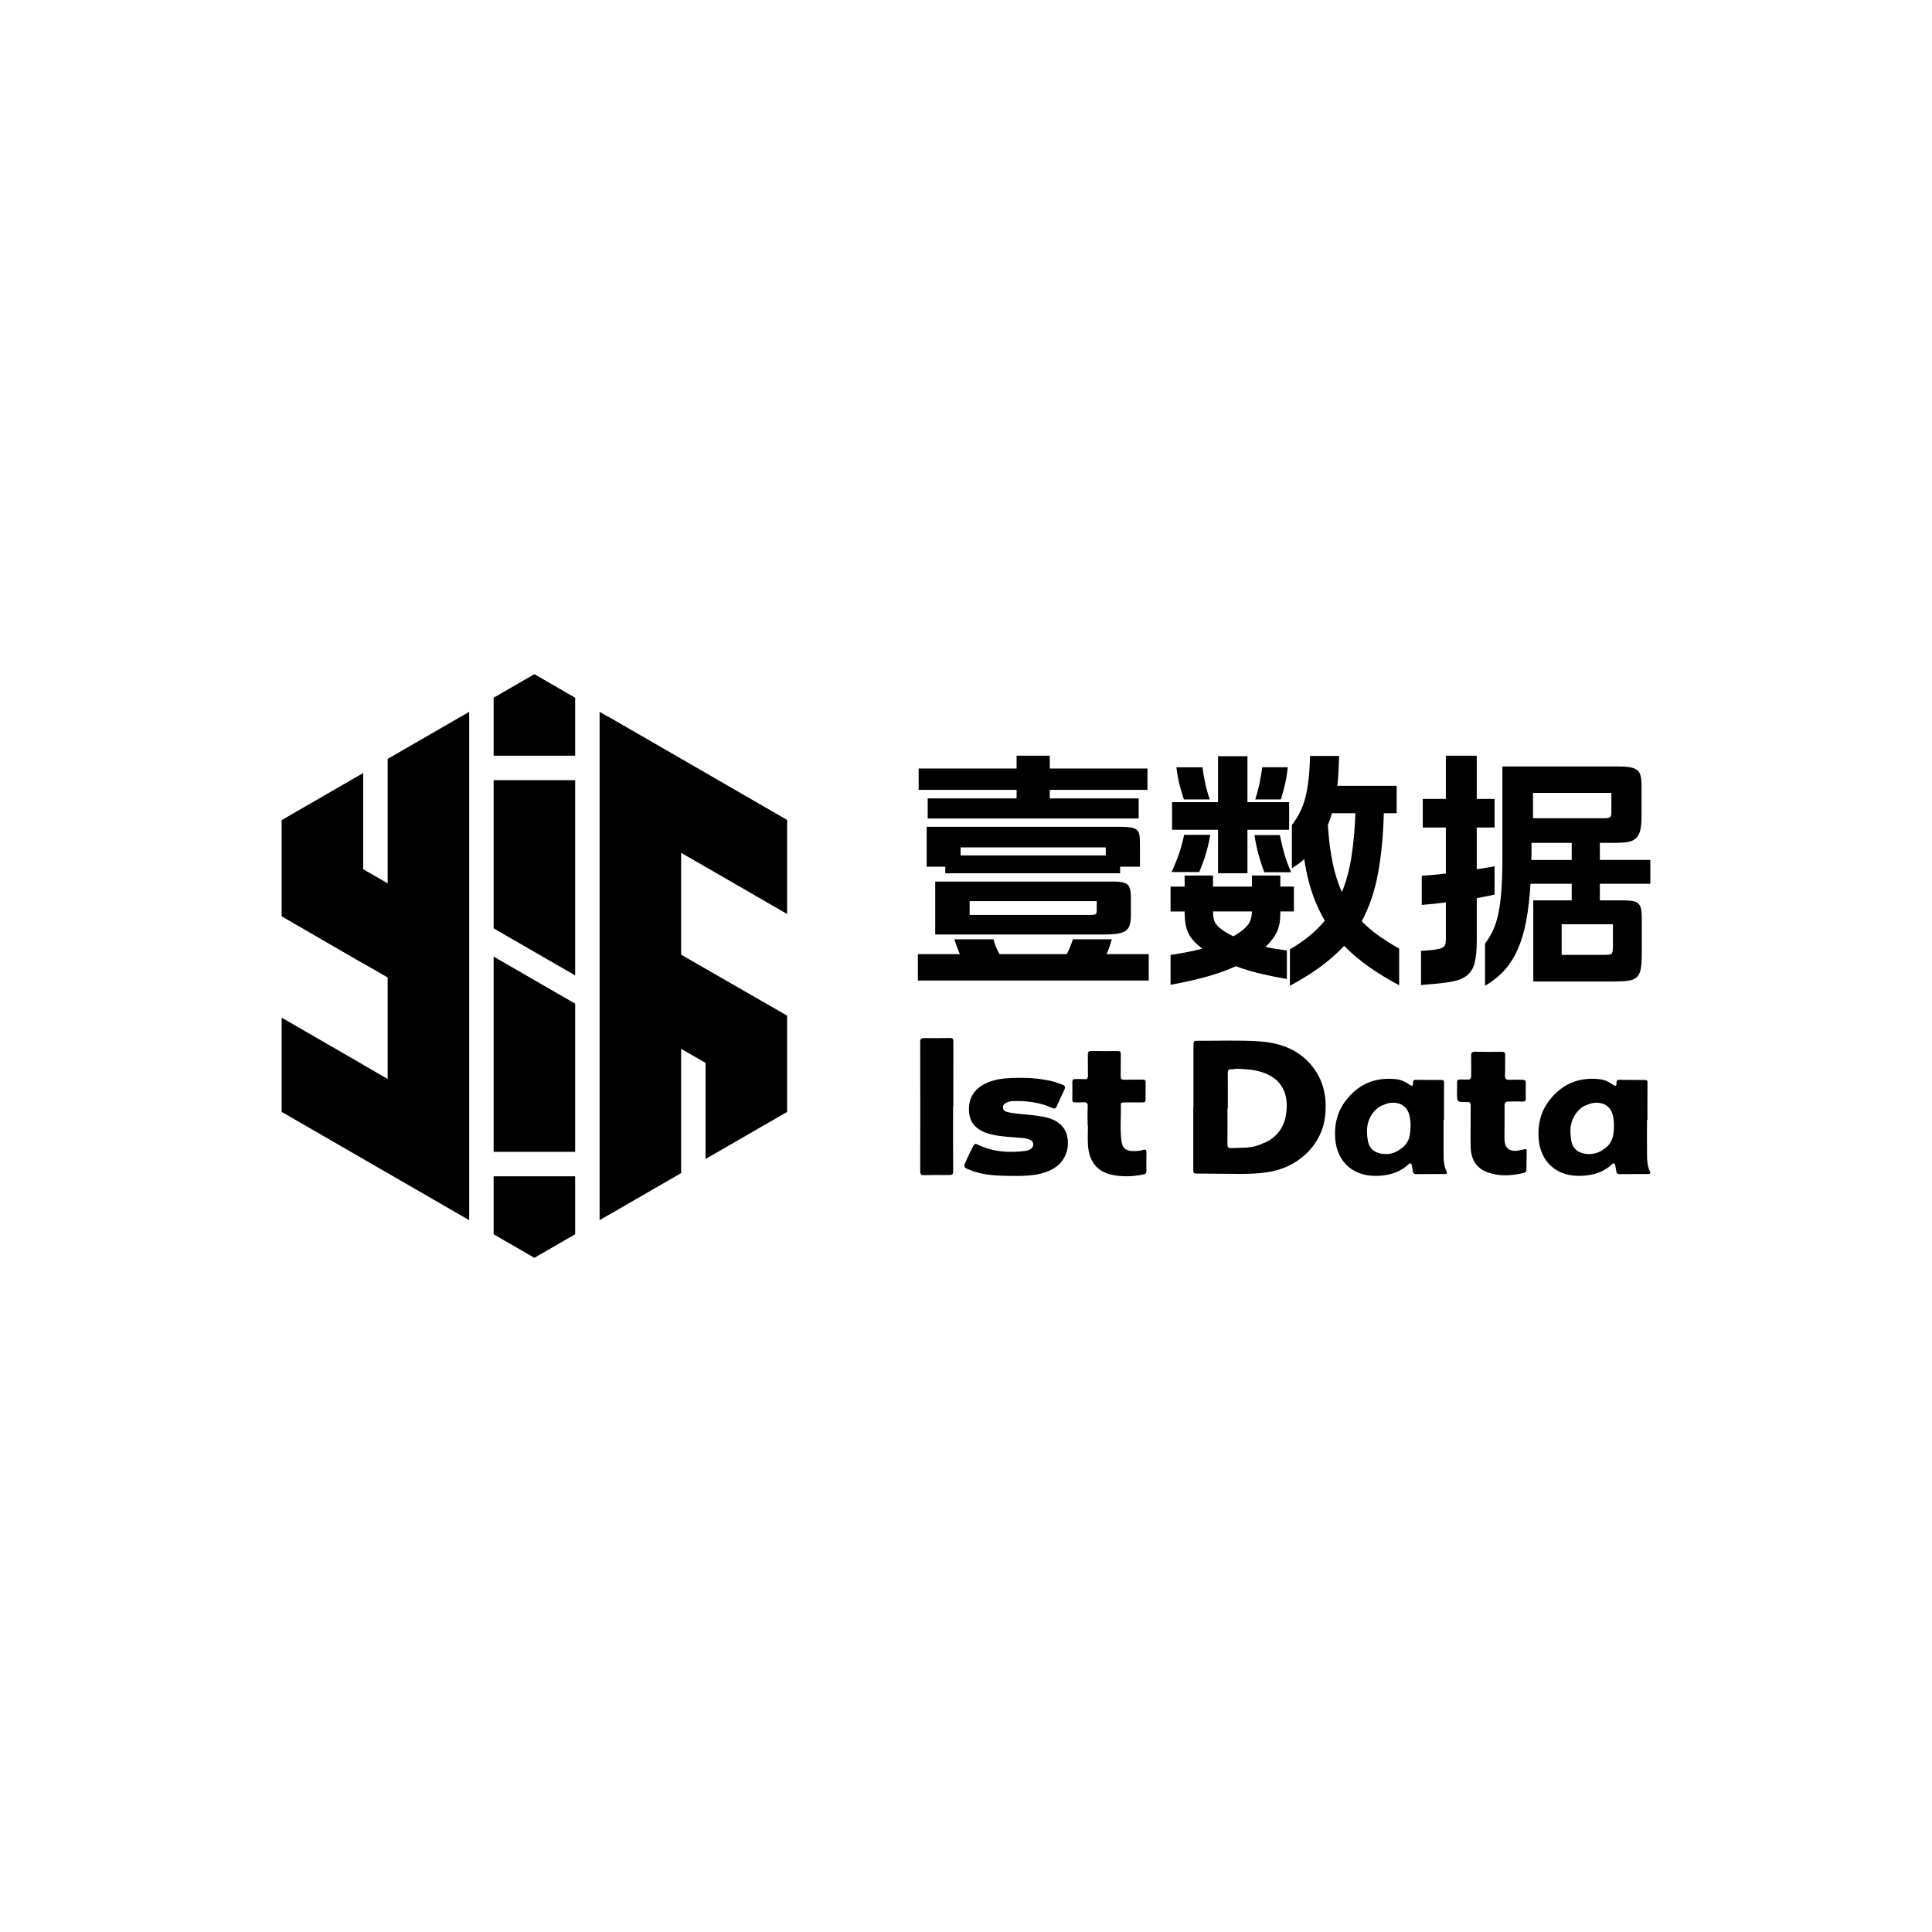 <?xml version="1.0" encoding="utf-8"?><!--Generator: Adobe Illustrator 25.2.3, SVG Export Plug-In . SVG Version: 6.00 Build 0)--><svg version="1.1" id="图层_1" xmlns="http://www.w3.org/2000/svg" xmlns:xlink="http://www.w3.org/1999/xlink" x="0px" y="0px" viewBox="0 0 1920 1920" style="enable-background:new 0 0 1920 1920;" xml:space="preserve"><style type="text/css">.st0{fill:#000000;}</style><g><g><polygon class="st0" points="385.24,754.19 385.24,877.85 360.94,863.82 360.94,768.23 279.92,815 279.92,910.64 360.94,957.55 
			360.94,957.37 385.24,971.4 385.24,1072.26 360.94,1058.23 360.94,1058.12 279.92,1011.35 279.92,1105 279.92,1105 279.92,1105 
			457.73,1207.66 457.73,1207.66 466.26,1212.58 466.26,707.42 		"/><polygon class="st0" points="782.22,908.31 701.2,861.53 701.2,861.3 701,861.42 685.24,852.32 685.24,852.38 676.9,847.56 
			676.9,948.75 681.91,951.64 681.91,951.65 782.22,1009.31 782.22,1105 701.2,1151.77 701.2,1056.03 700.95,1056.18 676.9,1042.29 
			676.9,1165.81 595.88,1212.58 595.88,707.42 604.15,712.2 604.15,712.01 781.96,814.67 781.8,814.76 782.22,815 		"/><g><polygon class="st0" points="571.58,751.02 571.58,693.39 531.07,670 490.56,693.39 490.56,751.02 			"/><g><polygon class="st0" points="571.58,969.35 571.58,775.32 490.56,775.32 490.56,922.58 				"/><polygon class="st0" points="490.56,950.65 490.56,1144.68 571.58,1144.68 571.58,997.42 				"/></g></g><polygon class="st0" points="490.56,1168.98 490.56,1226.61 531.07,1250 571.58,1226.61 571.58,1168.98 		"/></g><g><g><path class="st0" d="M1515.04,1142.07c-2.06,0.49-4.12,0.99-6.2,1.35c-7.41,1.27-12.3-1.58-13.38-7.85
				c-0.29-1.72-0.35-3.49-0.34-5.24c0.03-10.63,0.21-21.26,0.11-31.89c-0.03-2.9,1.26-3.7,3.76-3.71c4.59-0.02,9.19-0.24,13.76-0.02
				c2.62,0.12,3.66-0.56,3.58-3.24c-0.14-5.02-0.17-10.05-0.01-15.07c0.08-2.51-1-3.35-3.31-3.34c-4.24,0.02-8.48-0.21-12.71,0.03
				c-3.47,0.2-4.82-0.82-4.65-4.48c0.3-6.65,0-13.32,0.18-19.97c0.07-2.67-0.87-3.4-3.46-3.37c-8.81,0.11-17.63,0.14-26.44-0.06
				c-3.23-0.07-4,1.15-3.93,4.11c0.17,6.65-0.02,13.32,0.04,19.97c0.02,2.47-0.81,3.69-3.49,3.53c-2.46-0.15-4.94,0.07-7.41-0.03
				c-2.22-0.1-3.23,0.65-3.14,3c0.12,3.38-0.03,6.77-0.05,10.16c-0.06,9.26-0.06,9.26,9.08,9.29c0.35,0,0.71,0.03,1.06,0
				c2.59-0.26,3.52,0.85,3.47,3.45c-0.13,6.89-0.05,13.78-0.05,20.67c-0.01,0-0.01,0-0.02,0c0,6.89-0.17,13.79,0.04,20.67
				c0.35,11.44,5.05,20.49,16.2,24.75c11.99,4.58,24.35,3.73,36.65,0.83c1.59-0.37,2.52-1.19,2.55-2.85
				c0.11-6.31,0.2-12.61,0.3-18.92C1517.27,1142.35,1516.62,1141.69,1515.04,1142.07z"/><path class="st0" d="M1250.91,1034.86c-19.86-1.3-39.77-0.41-59.66-0.57c-4.97-0.04-4.98,0.03-5.19,4.92
				c-0.04,1.05-0.03,2.1-0.03,3.15c0,19.4,0,38.79,0,58.19c-0.05,0-0.11,0-0.16,0c0,20.33,0,40.66,0,60.99
				c0,4.72-0.02,4.72,4.9,4.75c7.77,0.06,15.53,0.17,23.3,0.17c16.81,0,33.68,1,50.31-2.42c27.5-5.65,49.59-27.36,52.51-54.82
				c2.04-19.23-1.58-37-14.82-51.98C1288.52,1041.94,1270.6,1036.15,1250.91,1034.86z M1278.73,1100.51
				c-0.38,11.83-3.95,22.22-13.43,30.02c-3.16,2.6-6.61,4.45-10.27,5.74c-4.98,2.52-10.45,3.74-16.17,4.16
				c-4.98,0.36-9.99,0.23-14.97,0.52c-3.05,0.18-4.16-0.8-4.11-4.02c0.18-11.76,0.07-23.52,0.07-35.27c0.12,0,0.24,0,0.36,0
				c0-11.76,0.07-23.52-0.05-35.28c-0.03-2.97,0.92-3.83,3.95-3.76c0.56,0.01,1.11,0.03,1.67,0.05c0.61-0.41,1.51-0.56,2.8-0.53
				c8.73,0.2,17.39,0.69,25.75,3.44C1271.06,1071.06,1279.29,1082.93,1278.73,1100.51z"/><path class="st0" d="M1434.64,1148.57c-0.13-11.8-0.04-23.6-0.04-35.41c0.15,0,0.29,0,0.43,0c0-12.38-0.08-24.77,0.07-37.15
				c0.03-2.28-0.58-2.76-2.73-2.75c-8.35,0.05-16.71-0.03-25.07-0.16c-2.34-0.04-3.18,0.99-3.04,3.17c0.21,3.32-1.3,3.25-3.5,1.7
				c-3.99-2.81-8.31-4.91-13.2-5.46c-21.77-2.46-38.96,5.46-51.49,23.09c-7.62,10.72-10.11,22.96-9.15,35.96
				c1.68,22.83,17.79,38.6,44.02,36.9c10.77-0.7,20.79-3.75,28.87-11.44c1.86-1.77,2.89-0.76,3.28,1.36
				c0.36,1.95,0.72,3.9,1.06,5.85c0.27,1.6,1.15,2.56,2.83,2.56c9.65-0.01,19.31-0.03,28.96-0.07c2.03-0.01,2.4-1.01,1.56-2.75
				C1435.11,1159.11,1434.69,1153.83,1434.64,1148.57z M1401.21,1126.85c-0.87,6.98-4.51,12.03-9.47,15
				c-5.25,4.44-12.71,6.02-20.04,4.47c-6.51-1.38-10.91-5.5-12.19-12.03c-2.41-12.26-1.04-23.72,8.98-32.62
				c1.92-1.7,4.26-2.94,6.76-3.73c6.44-3.14,14.9-2.77,19.92,1.33c5.08,4.15,5.98,10.07,6.54,16.07c0.13,1.39,0.02,2.8,0.02,4.2
				C1401.81,1121.99,1401.51,1124.41,1401.21,1126.85z"/><path class="st0" d="M1636.81,1148.57c-0.13-11.8-0.04-23.6-0.04-35.41c0.15,0,0.29,0,0.43,0c0-12.38-0.08-24.77,0.07-37.15
				c0.03-2.28-0.58-2.76-2.73-2.75c-8.35,0.05-16.71-0.03-25.07-0.16c-2.34-0.04-3.18,0.99-3.04,3.17c0.21,3.32-1.3,3.25-3.5,1.7
				c-3.99-2.81-8.31-4.91-13.2-5.46c-21.77-2.46-38.96,5.46-51.49,23.09c-7.62,10.72-10.11,22.96-9.15,35.96
				c1.68,22.83,17.79,38.6,44.02,36.9c10.77-0.7,20.79-3.75,28.87-11.44c1.86-1.77,2.89-0.76,3.28,1.36
				c0.36,1.95,0.72,3.9,1.06,5.85c0.27,1.6,1.15,2.56,2.83,2.56c9.65-0.01,19.31-0.03,28.96-0.07c2.03-0.01,2.4-1.01,1.56-2.75
				C1637.29,1159.11,1636.87,1153.83,1636.81,1148.57z M1603.38,1126.85c-0.87,6.98-4.51,12.03-9.47,15
				c-5.25,4.44-12.71,6.02-20.04,4.47c-6.51-1.38-10.91-5.5-12.19-12.03c-2.41-12.26-1.04-23.72,8.98-32.62
				c1.92-1.7,4.26-2.94,6.76-3.73c6.44-3.14,14.9-2.77,19.92,1.33c5.08,4.15,5.98,10.07,6.54,16.07c0.13,1.39,0.02,2.8,0.02,4.2
				C1603.99,1121.99,1603.69,1124.41,1603.38,1126.85z"/></g><g><path class="st0" d="M1104.9,933.49c-0.67,2.33-1.42,4.78-2.25,7.36c-0.83,2.58-1.83,5.04-3,7.36h41.94v26.21h-229.4v-26.21
				h41.69c-1-2.33-1.96-4.74-2.87-7.24c-0.92-2.5-1.79-4.99-2.62-7.49h38.94c1,4.49,3,9.4,5.99,14.73h66.9
				c1.33-2.66,2.5-5.24,3.49-7.74c1-2.5,1.83-4.82,2.5-6.99H1104.9z M1010.29,793.45v-8.49h-97.35v-21.22h97.35v-12.73h32.95v12.73
				h97.1v21.22h-97.1v8.49h88.36v19.97H921.93v-19.97H1010.29z M1113.39,821.66c4.16,0,7.53,0.21,10.11,0.62
				c2.58,0.42,4.57,1.17,5.99,2.25c1.41,1.08,2.33,2.66,2.75,4.74c0.41,2.08,0.62,4.78,0.62,8.11v23.96h-19.72v6.49H939.4v-6.49
				h-18.47v-39.69H1113.39z M1106.65,876.07c7.15,0,11.81,1.04,13.98,3.12c2.16,2.08,3.25,6.12,3.25,12.11v17.47
				c0,4.33-0.37,7.78-1.12,10.36c-0.75,2.58-2.16,4.58-4.24,5.99c-2.08,1.41-4.99,2.37-8.74,2.87c-3.74,0.5-8.61,0.75-14.6,0.75
				H929.42v-52.67H1106.65z M954.63,850.11h144.28v-7.99H954.63V850.11z M963.62,909.27h119.57c3.16,0,5.07-0.25,5.74-0.75
				c0.66-0.5,1-1.91,1-4.24v-8.74H963.62V909.27z"/><path class="st0" d="M1272.39,881.07h13.48v24.71h-13.48v1.5c0,7.65-1.12,13.9-3.37,18.72c-2.25,4.83-5.87,9.65-10.86,14.48
				l-0.5,0.5c3.33,0.83,6.74,1.5,10.23,2c3.49,0.5,7.15,1,10.98,1.5v28.46c-9.49-1.66-18.43-3.49-26.83-5.49
				c-8.41-2-16.35-4.41-23.84-7.24c-8.32,3.83-17.81,7.24-28.46,10.23c-10.65,3-22.8,5.74-36.44,8.24v-29.7
				c5.66-0.83,11.11-1.75,16.35-2.75c5.24-1,10.27-2.16,15.1-3.49l-3.25-2.74c-5.33-4.33-9.03-8.99-11.11-13.98
				c-2.08-4.99-3.12-11.32-3.12-18.97v-1.25h-13.98v-24.71h13.98v-10.98h28.21v10.98h38.69v-10.98h28.21V881.07z M1202.75,829.64
				c-1.33,7.49-2.91,14.19-4.74,20.1c-1.83,5.91-3.91,11.52-6.24,16.85h-27.46c3.33-7.32,5.9-13.73,7.74-19.22
				c1.83-5.49,3.41-11.4,4.74-17.72H1202.75z M1239.69,797.19h41.44v27.46h-41.44v43.18h-29.21v-43.18h-45.68v-27.46h45.68v-45.68
				h29.21V797.19z M1195.01,762.5c0.66,5.16,1.54,10.32,2.62,15.48c1.08,5.16,2.62,10.65,4.62,16.48h-25.71
				c-1.83-5.33-3.33-10.4-4.49-15.23c-1.17-4.82-2.16-10.4-3-16.72H1195.01z M1213.23,923c3.33,2.66,7.49,5.16,12.48,7.49
				c3.49-2,6.57-4.08,9.24-6.24c3.33-2.66,5.66-5.33,6.99-7.99c1.33-2.66,2.08-6.15,2.25-10.48h-38.69c0,4.83,0.58,8.36,1.75,10.61
				C1208.41,918.63,1210.4,920.84,1213.23,923z M1271.89,829.89c1.33,6.49,2.78,12.57,4.37,18.22c1.58,5.66,3.87,11.9,6.86,18.72
				h-26.71c-2.16-5.82-4.04-11.56-5.62-17.22c-1.58-5.66-2.96-12.23-4.12-19.72H1271.89z M1279.88,762.5
				c-0.83,6.66-1.83,12.48-3,17.47c-1.17,4.99-2.5,9.82-3.99,14.48h-25.46c1.83-5.66,3.28-11.15,4.37-16.48
				c1.08-5.32,1.95-10.48,2.62-15.48H1279.88z M1330.8,751.26c-0.17,5.33-0.38,10.44-0.62,15.35c-0.25,4.91-0.62,9.7-1.12,14.35
				h58.91v27.21h-12.73c-0.67,22.8-2.62,42.9-5.87,60.28c-3.25,17.39-8.61,33.08-16.1,47.05c4.82,4.99,10.32,9.7,16.48,14.1
				c6.15,4.41,13.06,8.78,20.72,13.1v36.45c-10.98-5.83-21.01-11.94-30.08-18.35c-9.07-6.41-17.27-13.36-24.59-20.84
				c-6.83,7.32-14.65,14.23-23.46,20.72c-8.82,6.49-18.97,12.81-30.45,18.97v-36.19c14.31-8.32,25.87-17.81,34.7-28.46
				c-4.99-8.49-9.2-17.72-12.61-27.71c-3.41-9.98-6.03-21.13-7.86-33.45c-1.83,1.67-3.79,3.25-5.87,4.74
				c-2.08,1.5-4.2,2.91-6.36,4.24v-42.93c3.16-4.16,5.87-8.49,8.11-12.98c2.25-4.49,4.03-9.4,5.37-14.73
				c1.33-5.32,2.37-11.31,3.12-17.97c0.75-6.65,1.21-14.31,1.37-22.96H1330.8z M1323.56,808.18c-0.5,2-1.08,3.99-1.75,5.99
				c-0.67,2-1.42,3.91-2.25,5.74c1,14.48,2.62,27.08,4.87,37.82c2.25,10.73,5.28,20.34,9.11,28.83c4.33-10.48,7.49-22.13,9.49-34.95
				c2-12.81,3.33-27.29,3.99-43.43H1323.56z"/><path class="st0" d="M1412.93,870.33c7.99-0.5,15.98-1.25,23.96-2.25V822.4h-22.96v-28.46h22.96v-42.93h30.7v42.93h17.72v28.46
				h-17.72v41.44c3-0.5,5.95-0.96,8.86-1.37c2.91-0.41,5.86-0.96,8.86-1.62v28.21c-3,0.67-5.99,1.29-8.98,1.87
				c-3,0.59-5.91,1.12-8.74,1.62v42.43c0,9.49-0.75,16.97-2.25,22.47c-1.5,5.49-4.29,9.69-8.36,12.61
				c-4.08,2.91-9.73,4.91-16.97,5.99c-7.24,1.08-16.52,2.04-27.83,2.87v-33.95c5.49-0.33,9.86-0.71,13.11-1.12
				c3.24-0.41,5.74-1,7.49-1.75c1.75-0.75,2.87-1.79,3.37-3.12c0.5-1.33,0.75-2.99,0.75-4.99v-37.19c-3.83,0.5-7.74,0.96-11.73,1.37
				c-3.99,0.42-8.07,0.79-12.23,1.12V870.33z M1609.38,761.75c4.65,0,8.4,0.29,11.23,0.87c2.83,0.59,5.03,1.54,6.62,2.87
				c1.58,1.33,2.66,3.25,3.24,5.74c0.58,2.5,0.87,5.58,0.87,9.24v30.95c0,5.66-0.42,10.19-1.24,13.6c-0.83,3.41-2.25,6.08-4.24,7.99
				c-2,1.91-4.7,3.16-8.11,3.74c-3.41,0.58-7.7,0.87-12.86,0.87h-14.98v16.97h50.17v23.71h-50.17v16.48h23.71
				c3.66,0,6.65,0.21,8.99,0.62c2.33,0.42,4.16,1.25,5.49,2.5c1.33,1.25,2.25,3,2.74,5.24c0.5,2.25,0.75,5.2,0.75,8.86v35.45
				c0,6.49-0.34,11.61-1,15.35c-0.67,3.74-2,6.53-3.99,8.36c-2,1.83-4.87,2.99-8.61,3.49c-3.75,0.5-8.7,0.75-14.86,0.75h-79.38
				v-80.63h38.19v-16.48h-40.94c-0.83,13.82-2.25,26.05-4.24,36.69c-1.99,10.65-4.78,20.06-8.36,28.21
				c-3.58,8.16-8.03,15.18-13.36,21.09c-5.33,5.91-11.73,11.02-19.22,15.35v-41.94c3.16-4.16,5.82-8.57,7.99-13.23
				c2.16-4.66,3.91-10.19,5.24-16.6c1.33-6.4,2.33-13.94,2.99-22.59c0.67-8.65,1-18.97,1-30.95v-92.61H1609.38z M1522.01,838.63
				c0,2.83,0,5.58,0,8.24c0,2.67-0.08,5.24-0.25,7.74h40.19v-16.97h-39.94V838.63z M1523.51,813.17h70.89
				c2.99,0,4.91-0.38,5.74-1.12c0.83-0.75,1.24-2.37,1.24-4.87v-19.22h-77.88V813.17z M1551.96,948.96h42.44
				c3.82,0,6.2-0.38,7.11-1.12c0.91-0.75,1.37-2.87,1.37-6.37v-22.96h-50.92V948.96z"/></g><g><path class="st0" d="M1038.8,1110.27c-9.02-1.98-18.18-2.53-27.3-3.48c-3.75-0.39-7.49-0.83-11.12-1.88
				c-2.06-0.6-3.57-1.83-3.65-4.2c-0.09-2.46,1.29-4.01,3.37-4.88c1.95-0.82,3.98-1.51,6.14-1.57c13.57-0.41,26.83,1.06,39.32,6.78
				c2.34,1.07,3.61,0.71,4.65-1.64c2.46-5.59,5.02-11.13,7.64-16.65c1.12-2.35,0.41-3.93-1.82-4.75c-3.58-1.32-7.18-2.68-10.89-3.57
				c-13.17-3.15-26.62-3.66-40.06-3.11c-8.68,0.35-17.35,1.44-25.43,5.3c-12.21,5.84-17.91,15.84-16.51,29.45
				c1.11,10.72,8.36,17.87,21.24,21.08c10.94,2.72,22.18,2.83,33.3,3.94c2.29,0.23,4.41,0.82,6.39,1.85
				c3.61,1.86,3.84,6.27,0.54,8.62c-1.46,1.04-3.08,1.87-4.82,2.11c-16.65,2.26-32.89,1.21-48.27-6.23c-2-0.97-3.04-0.87-4.18,1.23
				c-3.09,5.69-5.73,11.57-8.37,17.47c-1.2,2.68-0.7,4.11,1.88,5.27c4.2,1.89,8.49,3.42,12.99,4.46
				c10.54,2.42,21.24,2.71,31.98,2.73c3.07,0,6.13,0.08,9.2-0.02c10.53-0.34,20.9-1.38,30.46-6.46
				c11.71-6.23,16.78-17.73,15.67-29.32C1059.98,1120.56,1051.97,1113.16,1038.8,1110.27z"/><path class="st0" d="M1139.31,1145.34c0.05-2.68-1-3.37-3.41-2.56c-3.64,1.22-7.42,1.28-11.19,1.06
				c-6.08-0.36-9.3-3.25-10.13-9.23c-1.69-12.18-0.42-24.43-0.67-36.65c-0.04-2.19,1.4-2.36,3.07-2.36
				c6.13,0.01,12.26-0.09,18.38-0.02c2.24,0.03,3.19-0.69,3.14-3.05c-0.11-5.53-0.09-11.06,0.04-16.59
				c0.05-2.31-0.76-3.11-3.08-3.06c-6.01,0.14-12.02-0.05-18.03,0.14c-2.76,0.09-3.75-0.78-3.68-3.6c0.16-7.17-0.03-14.36,0.1-21.53
				c0.04-2.39-0.59-3.4-3.15-3.37c-8.72,0.1-17.44,0.09-26.16-0.03c-2.61-0.04-3.5,0.82-3.44,3.46c0.15,6.94-0.11,13.89,0.12,20.82
				c0.1,3.05-0.97,3.9-3.82,3.68c-2.81-0.22-5.65-0.02-8.48-0.09c-2.14-0.06-3.27,0.62-3.23,3.03c0.09,5.76,0.07,11.53-0.04,17.3
				c-0.04,2.17,0.81,2.93,2.92,2.84c2.71-0.12,5.43,0.14,8.13-0.07c3.12-0.24,4.41,0.63,4.26,4.07c-0.29,6.34-0.08,12.7-0.08,19.06
				c0.09,0,0.19,0,0.28,0c0,6.47-0.34,12.96,0.07,19.41c0.94,14.67,7.98,26.18,23.52,29.47c10.78,2.28,21.51,1.87,32.24-0.47
				c2.02-0.44,2.28-1.63,2.28-3.31C1139.23,1157.58,1139.19,1151.46,1139.31,1145.34z"/><path class="st0" d="M944.12,1031.54c-8.6,0.14-17.2,0.2-25.8,0.09c-2.9-0.04-3.85,0.86-3.84,3.83
				c0.09,42.83,0.1,85.65,0.03,128.48c0,2.88,0.8,3.96,3.78,3.89c8.36-0.19,16.73-0.21,25.1-0.1c2.86,0.04,3.86-0.75,3.84-3.78
				c-0.13-21.41-0.07-42.83-0.07-64.24c0.08,0,0.15,0,0.23,0c0-21.65-0.03-43.29,0.04-64.94
				C947.43,1032.28,946.55,1031.5,944.12,1031.54z"/></g></g></g></svg>